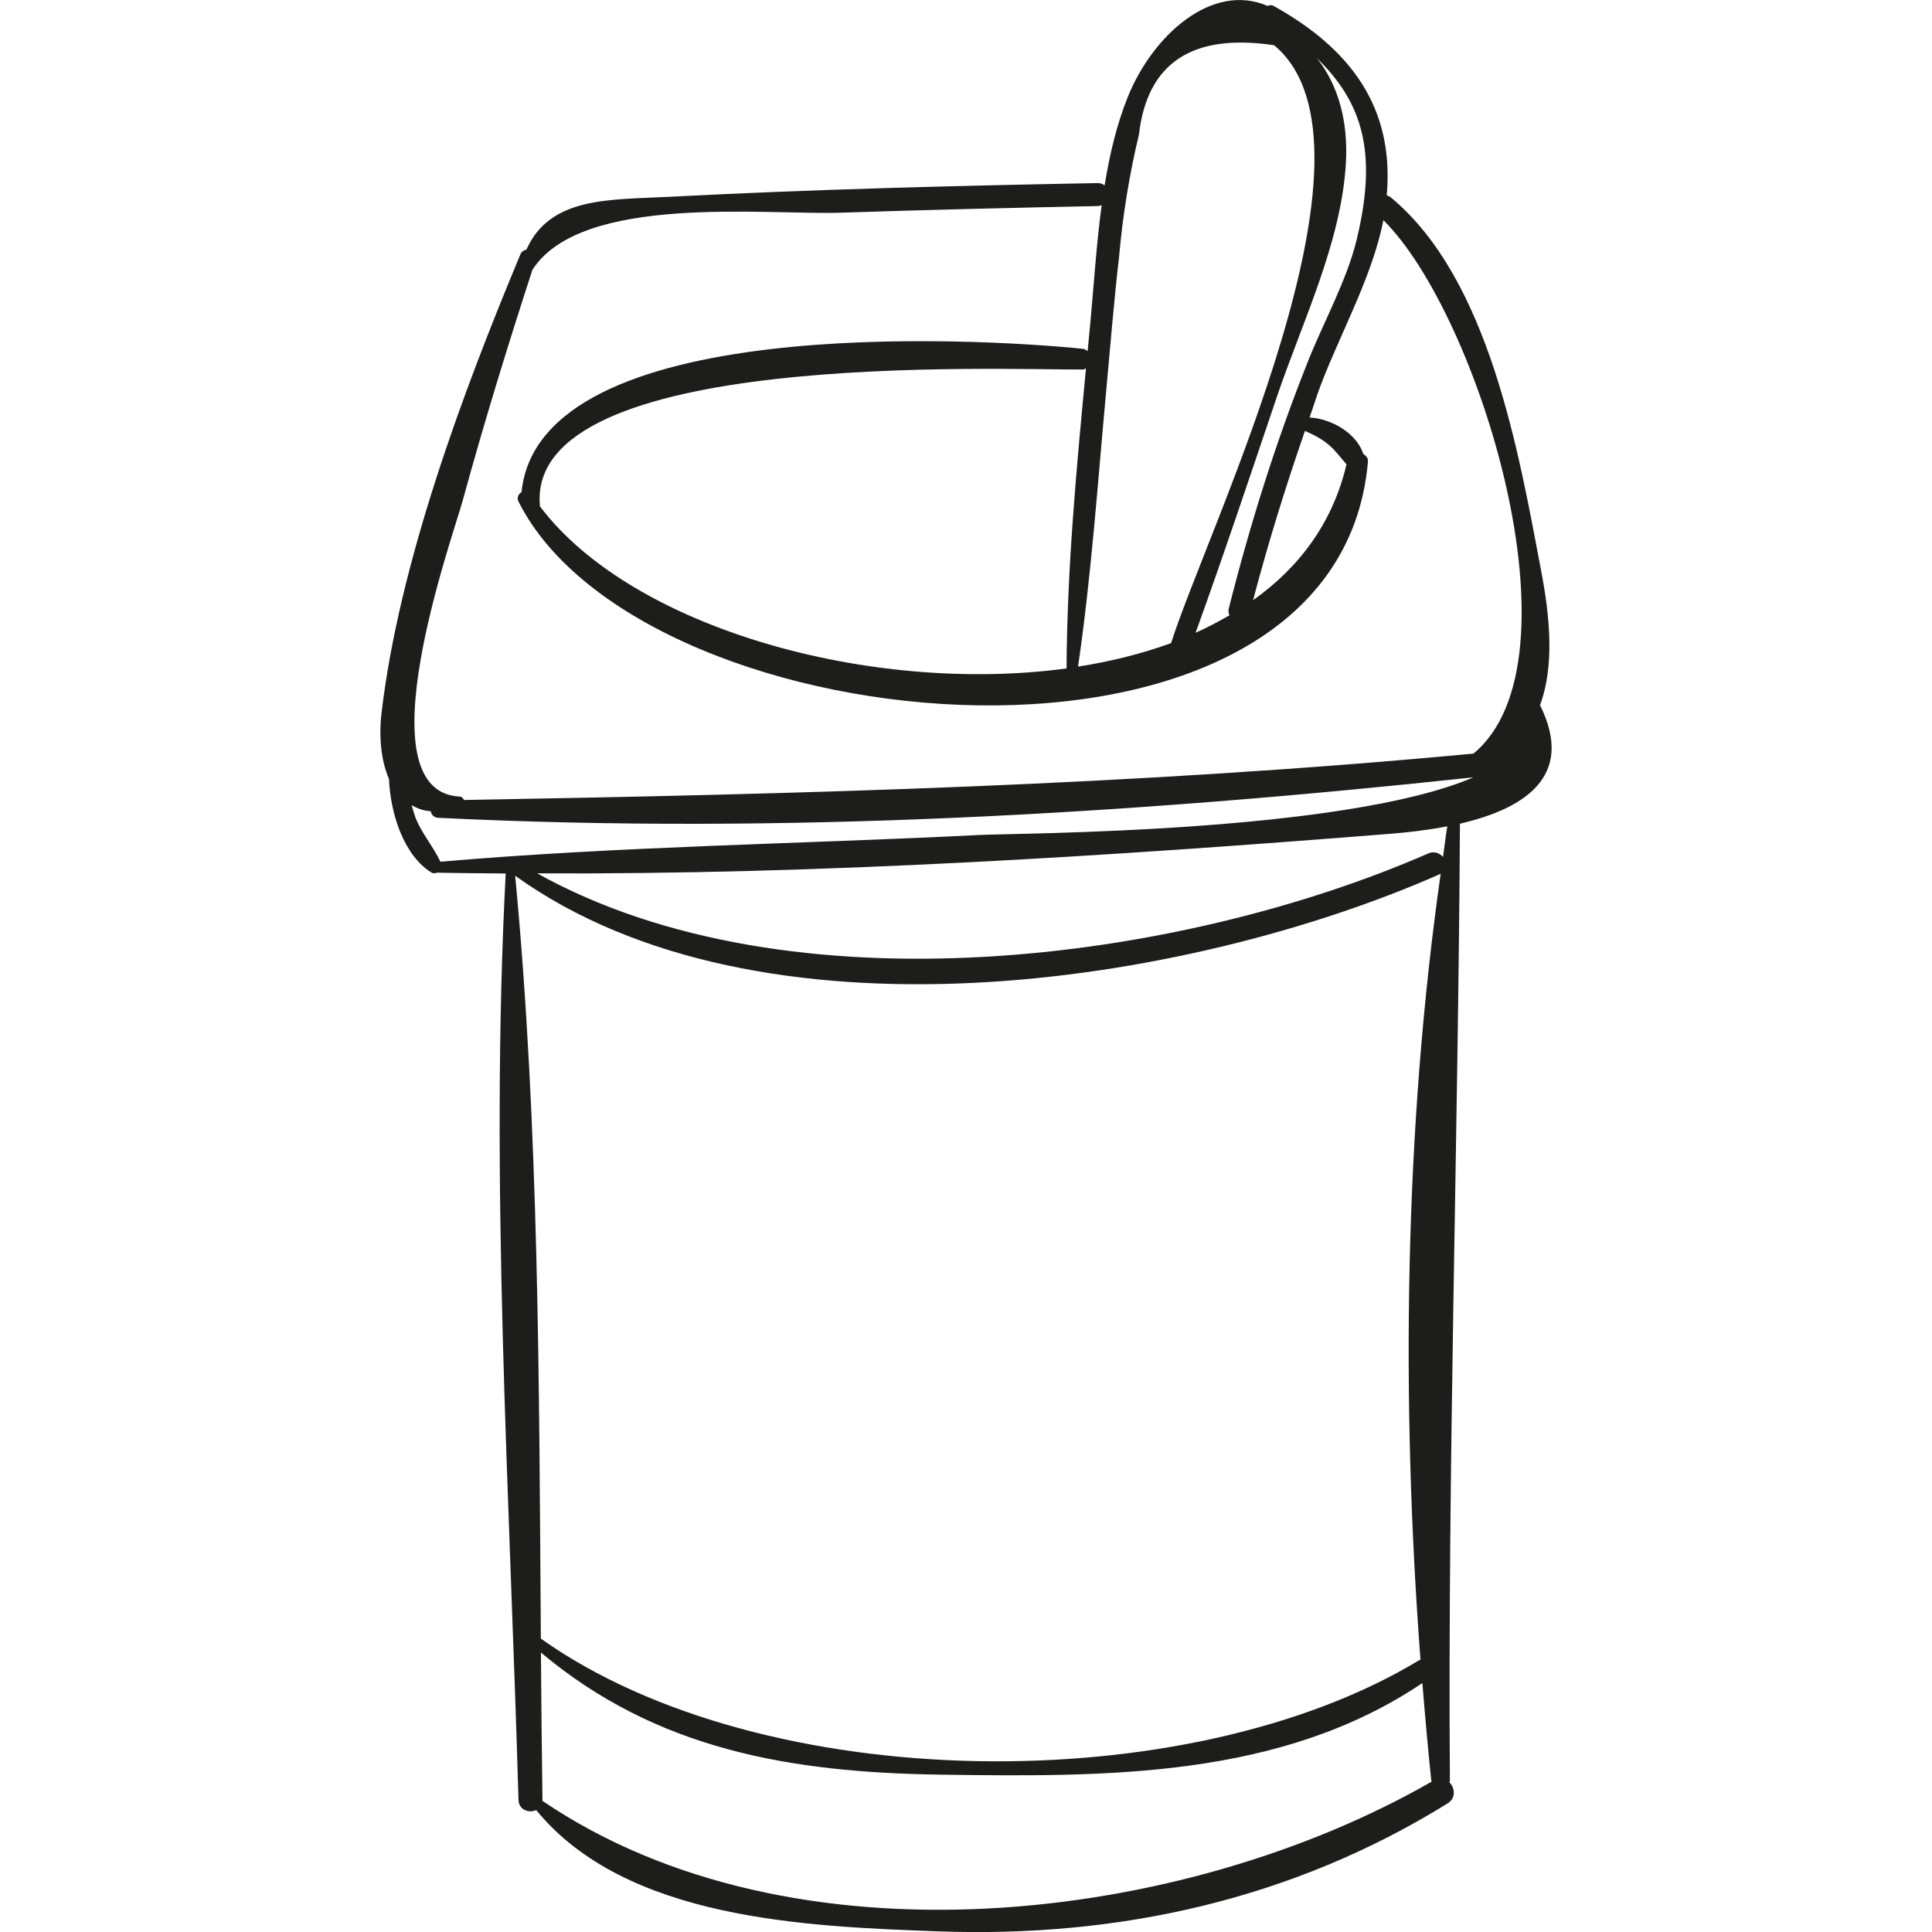 <?xml version="1.0" encoding="UTF-8"?> <!-- Generator: Adobe Illustrator 18.0.0, SVG Export Plug-In . SVG Version: 6.00 Build 0) --> <svg xmlns="http://www.w3.org/2000/svg" xmlns:xlink="http://www.w3.org/1999/xlink" id="Capa_1" x="0px" y="0px" viewBox="0 0 50.549 50.549" style="enable-background:new 0 0 50.549 50.549;" xml:space="preserve"> <g> <path style="fill:#1D1D1B;" d="M40.293,18.45c0.383-1.03,0.257-2.322,0.034-3.493c-0.588-3.096-1.351-7.639-3.931-9.787 c-0.036-0.03-0.074-0.048-0.113-0.058c0.205-2.314-0.965-3.847-2.957-4.955c-0.061-0.034-0.113-0.025-0.158-0.001 c-1.459-0.632-3.009,0.77-3.657,2.373c-0.294,0.728-0.479,1.516-0.61,2.323c-0.046-0.037-0.103-0.064-0.18-0.062 c-3.734,0.07-7.472,0.164-11.203,0.359c-1.577,0.082-3.124-0.008-3.744,1.381c-0.065,0.015-0.126,0.049-0.158,0.125 c-1.513,3.623-3.178,8.094-3.635,12.013c-0.07,0.603-0.013,1.231,0.197,1.715c0.037,0.905,0.386,1.997,1.109,2.445 c0.049,0.03,0.108,0.022,0.161,0.001c0.005,0,0.006,0.004,0.01,0.004c0.589,0.013,1.182,0.015,1.773,0.021 c-0.42,8.038,0.105,16.197,0.335,24.239c0.008,0.266,0.281,0.353,0.464,0.266c2.342,2.866,7.058,3.047,10.523,3.173 c4.738,0.172,9.281-0.842,13.32-3.346c0.229-0.142,0.195-0.41,0.048-0.555c0.002-0.014,0.014-0.02,0.014-0.035 c-0.058-8.364,0.216-16.69,0.263-25.045C39.815,21.176,41.24,20.352,40.293,18.45z M35.49,6.294 c-0.257,1.047-0.849,2.114-1.248,3.11c-0.852,2.129-1.531,4.295-2.092,6.517c-0.017,0.068-0.006,0.126,0.018,0.177 c-0.284,0.164-0.577,0.32-0.886,0.457c0.739-2.044,1.427-4.107,2.124-6.166c0.66-1.951,1.688-4.04,1.808-6.119 c0.063-1.087-0.193-2.034-0.759-2.75C35.63,2.668,36.062,3.962,35.49,6.294z M34.792,11.661c0.166,0.147,0.293,0.325,0.438,0.486 c-0.355,1.523-1.231,2.696-2.445,3.557c0.395-1.495,0.851-2.971,1.358-4.43C34.375,11.377,34.595,11.487,34.792,11.661z M28.939,10.267c0.109-1.18,0.204-2.366,0.34-3.543c0.095-1.081,0.268-2.149,0.52-3.203c0.219-1.887,1.406-2.656,3.538-2.337 c3.173,2.65-1.737,12.618-2.697,15.643c-0.76,0.276-1.579,0.481-2.434,0.614C28.554,15.061,28.718,12.661,28.939,10.267z M27.905,17.489c-5.113,0.69-11.362-1.043-13.777-4.239C13.716,9.115,26.28,9.686,28.34,9.668c0.033,0,0.047-0.022,0.074-0.03 C28.165,12.248,27.92,14.868,27.905,17.489z M14.189,47.115c0-0.008,0.004-0.014,0.004-0.023c-0.019-1.281-0.03-2.567-0.04-3.854 c3.026,2.538,6.518,3.138,10.46,3.194c4.342,0.061,8.899,0.096,12.602-2.396c0.07,0.859,0.145,1.714,0.234,2.558 c0.001,0.009,0.009,0.012,0.01,0.02C30.941,50.357,20.725,51.56,14.189,47.115z M37.166,43.427 c-0.015,0.006-0.03,0.007-0.045,0.017c-6.044,3.651-17.143,3.564-22.97-0.571c-0.047-6.654-0.044-13.361-0.672-19.96 c6.392,4.588,17.535,2.9,24.205-0.046c0.004-0.002,0.006-0.005,0.01-0.007C36.743,29.534,36.654,36.657,37.166,43.427z M37.755,22.422c-0.089-0.101-0.231-0.161-0.385-0.093c-6.52,2.849-16.708,4.194-23.315,0.522 c7.413,0.036,14.961-0.45,22.315-1.035c0.457-0.036,0.979-0.096,1.497-0.196C37.824,21.884,37.794,22.156,37.755,22.422z M25.634,21.846c-4.699,0.237-9.426,0.295-14.112,0.7c-0.172-0.371-0.443-0.686-0.614-1.063c-0.061-0.134-0.093-0.276-0.138-0.415 c0.147,0.083,0.307,0.145,0.497,0.157c0.023,0.087,0.08,0.166,0.198,0.172c9,0.444,18.135-0.098,27.086-1.059 C35.161,21.796,26.609,21.797,25.634,21.846z M38.552,19.717c-8.82,0.831-17.57,1.06-26.415,1.214 c-0.014-0.046-0.049-0.086-0.114-0.089c-2.568-0.141-0.184-6.767,0.085-7.751c0.554-2.025,1.173-4.033,1.821-6.029 c1.279-2.003,6.113-1.431,8.069-1.497c2.24-0.075,4.481-0.128,6.723-0.174c0.039-0.001,0.072-0.011,0.103-0.023 c-0.139,1.035-0.204,2.087-0.296,3.071c-0.024,0.249-0.047,0.499-0.071,0.748c-0.036-0.023-0.066-0.055-0.117-0.06 c-2.804-0.286-14.226-0.93-14.695,3.75c-0.081,0.045-0.132,0.143-0.076,0.253c3.262,6.465,21.422,8.084,22.222-1.047 c0.009-0.099-0.048-0.161-0.119-0.203c-0.182-0.551-0.836-0.925-1.408-0.957c0.1-0.28,0.184-0.564,0.29-0.842 c0.527-1.385,1.347-2.837,1.642-4.32C38.689,8.225,41.495,17.285,38.552,19.717z"></path> </g> <g> </g> <g> </g> <g> </g> <g> </g> <g> </g> <g> </g> <g> </g> <g> </g> <g> </g> <g> </g> <g> </g> <g> </g> <g> </g> <g> </g> <g> </g> </svg> 